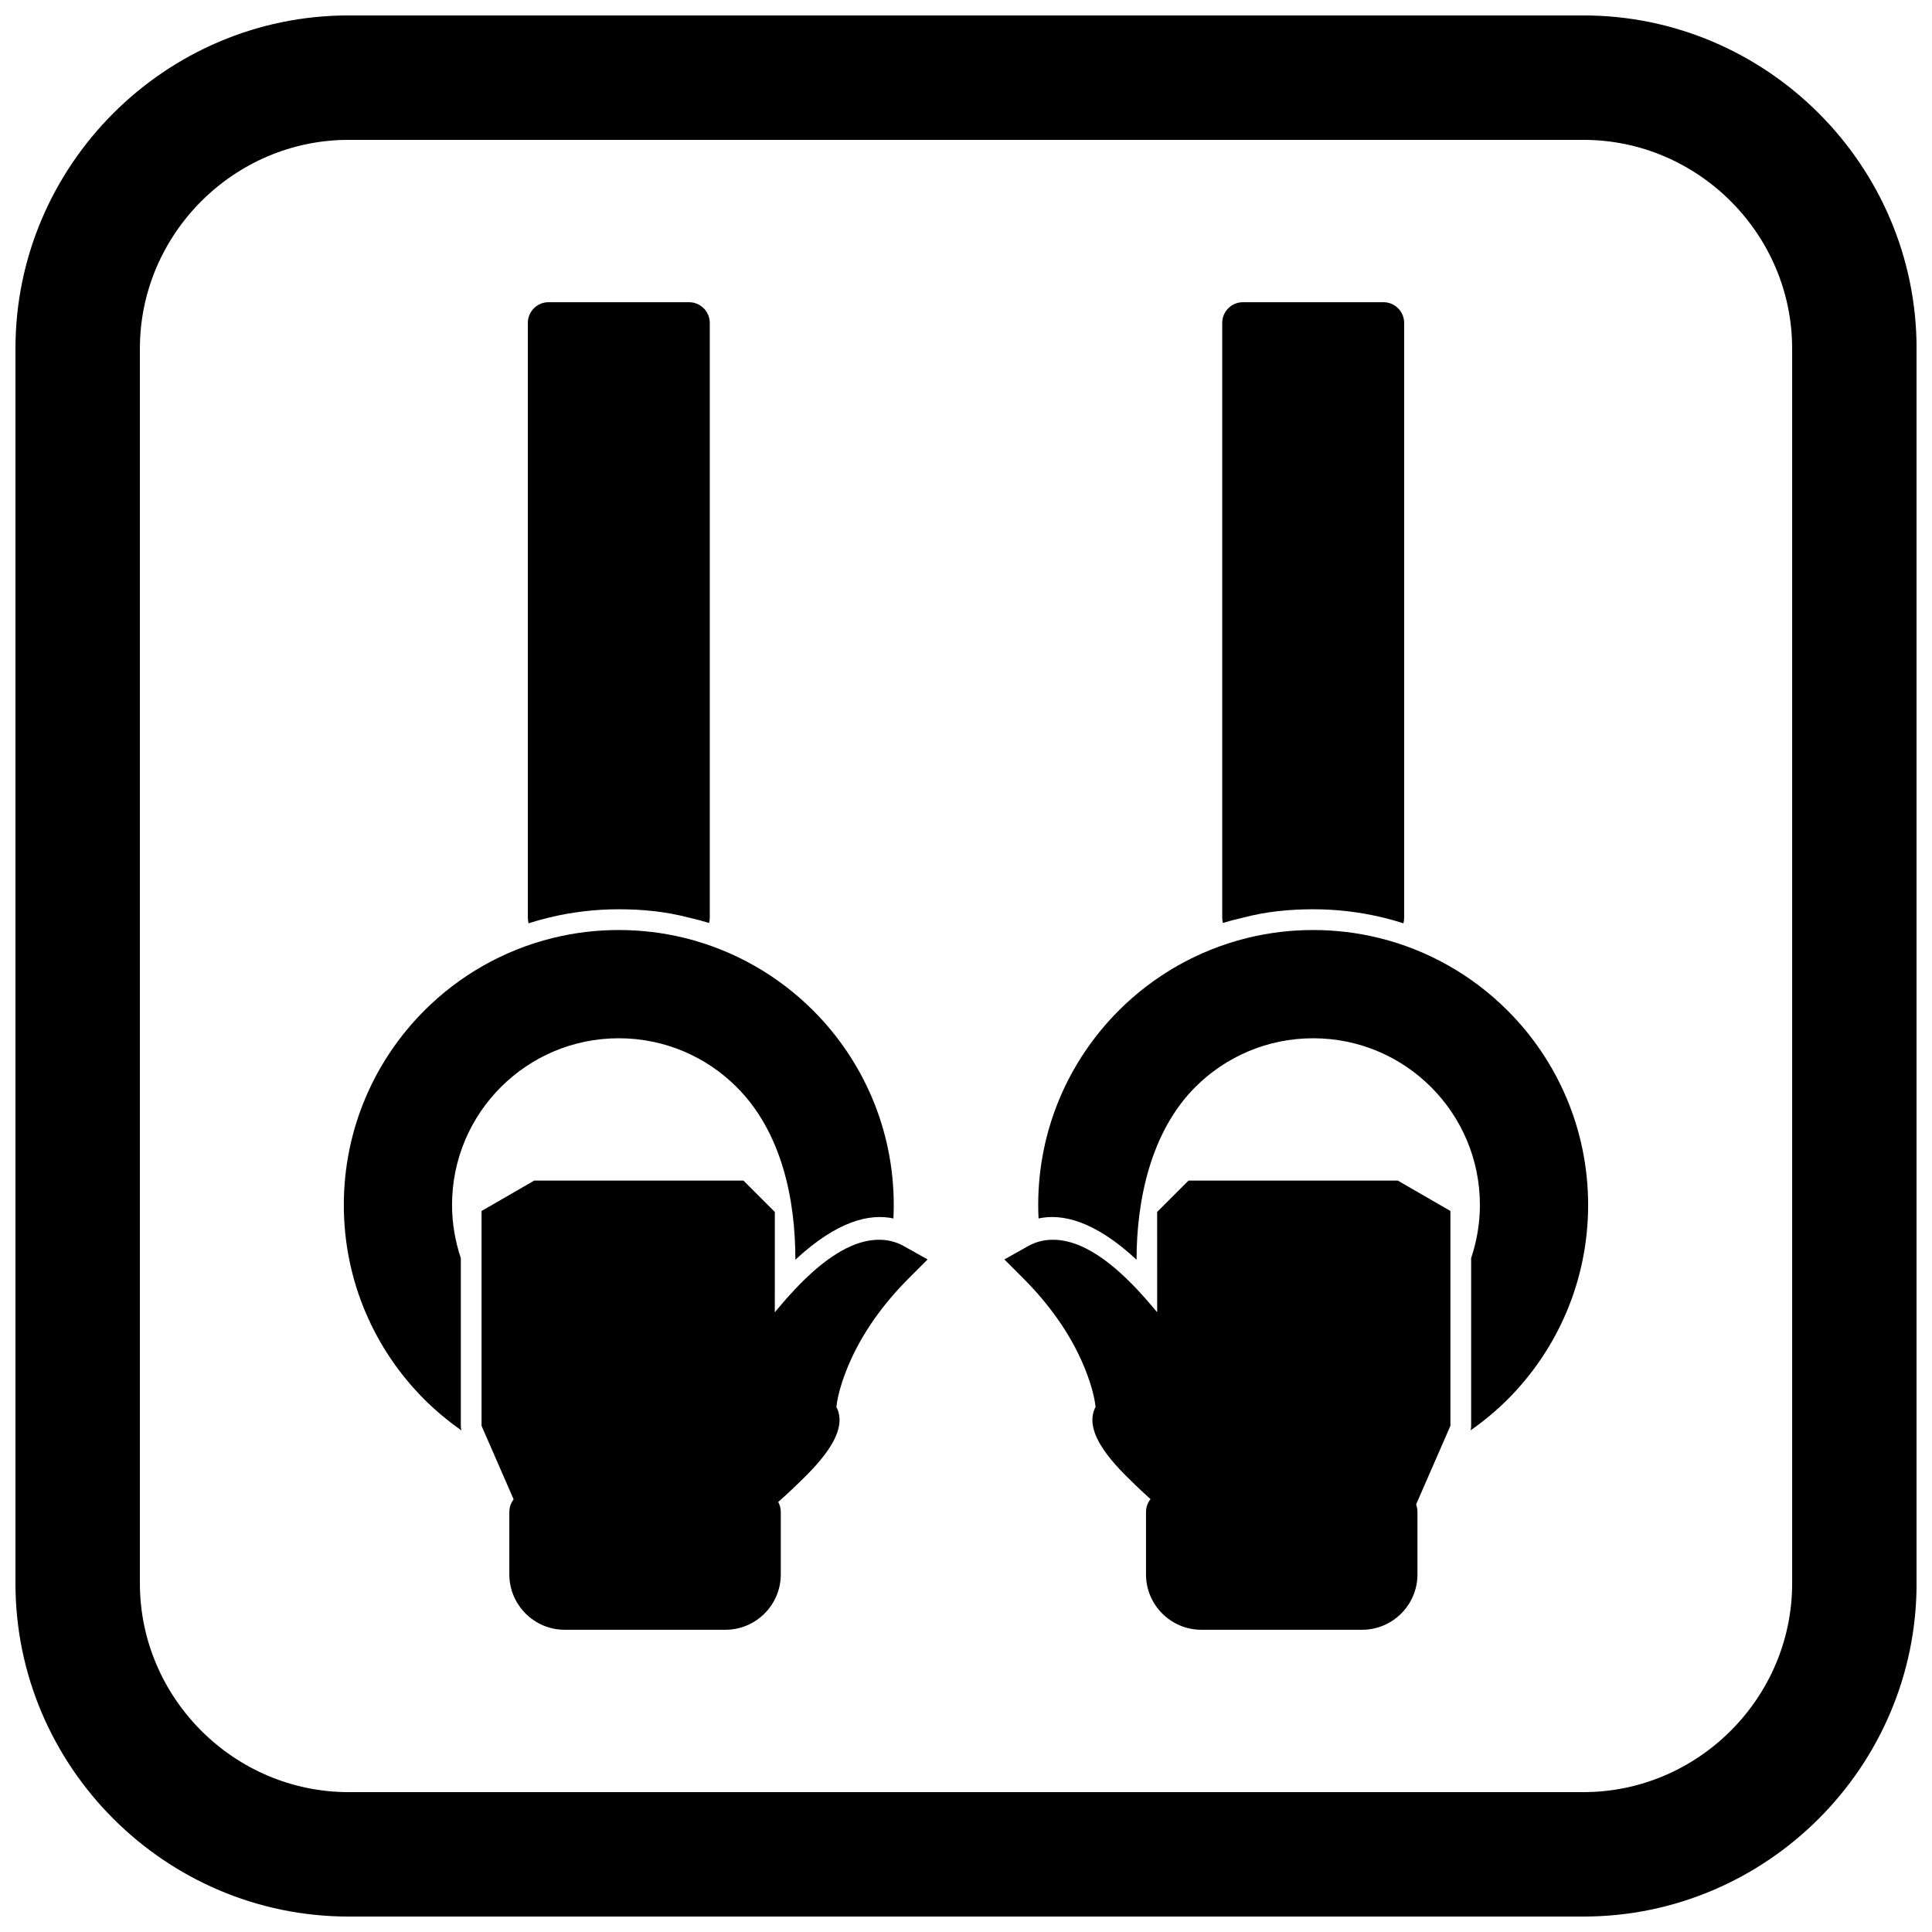 <?xml version="1.0" encoding="UTF-8"?>
<!-- Uploaded to: ICON Repo, www.svgrepo.com, Generator: ICON Repo Mixer Tools -->
<svg width="800px" height="800px" version="1.1" viewBox="144 144 512 512" xmlns="http://www.w3.org/2000/svg">
 <defs>
  <clipPath id="a">
   <path d="m148.09 148.09h503.81v503.81h-503.81z"/>
  </clipPath>
 </defs>
 <path d="m284.48 539.2h60.941c3.035 0 5.496 2.461 5.496 5.496v16.543c0 4.039-1.648 7.707-4.305 10.363s-6.324 4.305-10.363 4.305h-42.602c-4.039 0-7.707-1.648-10.363-4.305s-4.305-6.324-4.305-10.363v-16.543c0-3.035 2.461-5.496 5.496-5.496z"/>
 <path d="m289.38 224.09h37.223c3.035 0 5.496 2.461 5.496 5.496v157.61c0 0.484-0.062 0.953-0.18 1.398-1.707-0.523-3.438-0.98-5.191-1.371-0.086-0.02-0.172-0.039-0.258-0.062-6.019-1.594-12.266-2.195-18.48-2.195-3.137 0-6.273 0.184-9.391 0.555-3.106 0.371-6.184 0.93-9.223 1.672-0.078 0.02-0.16 0.039-0.238 0.059-1.703 0.422-3.387 0.898-5.051 1.43-0.016-0.062-0.035-0.121-0.047-0.184-0.113-0.473-0.164-0.945-0.156-1.406v-157.51c0-3.035 2.461-5.496 5.496-5.496z"/>
 <path d="m514.14 539.2h-60.941c-3.035 0-5.496 2.461-5.496 5.496v16.543c0 4.039 1.648 7.707 4.305 10.363s6.324 4.305 10.363 4.305h42.602c4.039 0 7.707-1.648 10.363-4.305s4.305-6.324 4.305-10.363v-16.543c0-3.035-2.461-5.496-5.496-5.496z"/>
 <path d="m510.62 224.09h-37.223c-3.035 0-5.496 2.461-5.496 5.496v157.61c0 0.484 0.062 0.953 0.18 1.398 1.707-0.523 3.438-0.98 5.191-1.371 0.086-0.02 0.172-0.039 0.258-0.062 6.019-1.594 12.266-2.195 18.48-2.195 3.137 0 6.273 0.184 9.391 0.555 3.106 0.371 6.184 0.93 9.223 1.672 0.078 0.02 0.16 0.039 0.238 0.059 1.703 0.422 3.387 0.898 5.051 1.43 0.016-0.062 0.035-0.121 0.047-0.184 0.113-0.473 0.164-0.945 0.156-1.406v-157.51c0-3.035-2.461-5.496-5.496-5.496z"/>
 <path d="m256.46 411.81c-13.188 13.188-21.344 31.406-21.344 51.527 0 20.121 8.156 38.34 21.344 51.527 2.984 2.984 6.336 5.758 9.801 8.191-0.102-0.445-0.148-0.895-0.141-1.34v-44.297c-1.469-4.398-2.324-9.191-2.324-14.082 0-12.203 4.945-23.25 12.941-31.246s19.043-12.941 31.246-12.941 23.25 4.945 31.246 12.941c11.922 11.922 15.562 29.668 15.555 45.746 11.195-10.402 19.781-12.27 25.977-10.934 0.055-1.152 0.09-2.406 0.09-3.566 0-20.121-8.156-38.34-21.344-51.527-9.223-9.223-20.906-15.984-33.98-19.215-0.16-0.031-0.32-0.07-0.473-0.117-5.477-1.316-11.191-2.012-17.074-2.012-2.957 0-5.871 0.176-8.738 0.516-2.914 0.352-5.777 0.871-8.574 1.555-0.074 0.02-0.148 0.035-0.219 0.055-13.082 3.231-24.77 9.992-33.996 19.219z" fill-rule="evenodd"/>
 <path d="m440.48 411.81c-13.188 13.188-21.344 31.406-21.344 51.527 0 1.16 0.035 2.414 0.09 3.566 6.195-1.336 14.781 0.531 25.977 10.934-0.008-15.848 3.816-34.008 15.555-45.746 7.996-7.996 19.043-12.941 31.246-12.941 12.203 0 23.25 4.945 31.246 12.941s12.941 19.043 12.941 31.246c0 4.891-0.855 9.684-2.324 14.082v44.297c0.008 0.445-0.035 0.895-0.141 1.34 3.469-2.434 6.816-5.207 9.801-8.191 13.188-13.188 21.344-31.406 21.344-51.527 0-20.121-8.156-38.34-21.344-51.527-9.227-9.227-20.914-15.988-33.996-19.219-0.074-0.02-0.148-0.035-0.219-0.055-2.797-0.684-5.66-1.203-8.574-1.555-2.863-0.34-5.781-0.516-8.738-0.516-5.879 0-11.598 0.695-17.074 2.012-0.156 0.047-0.312 0.082-0.473 0.117-13.074 3.231-24.758 9.992-33.98 19.215z" fill-rule="evenodd"/>
 <path d="m434.34 516.85c-0.371-3.492-1.777-7.656-3.117-10.855-3.621-8.668-9.328-16.48-15.934-23.105l-5.117-5.129 6.316-3.543c4.414-2.477 9.41-1.969 13.918-0.016 7.234 3.137 14.008 10.156 19.004 16.078l1.25 1.484v-0.434l-0.008-26.152 8.316-8.316h55.449l13.957 8.059v56.934l-9.965 22.836h-60.988l-5.715-0.926c-2.371-2.059-4.707-4.172-6.965-6.359-4.543-4.402-14.082-13.473-10.434-20.504l0.027-0.051z" fill-rule="evenodd"/>
 <path d="m365.65 516.85 0.027 0.051c3.644 7.031-5.894 16.105-10.434 20.508-2.258 2.188-4.59 4.301-6.961 6.359l-5.715 0.926h-60.984l-9.965-22.836v-56.934l13.957-8.059h55.449l8.316 8.316-0.008 26.152v0.434l1.25-1.484c4.992-5.922 11.77-12.941 19.004-16.078 4.504-1.953 9.504-2.461 13.918 0.016l6.316 3.543-5.117 5.129c-6.609 6.625-12.312 14.438-15.934 23.105-1.336 3.199-2.742 7.363-3.117 10.855z" fill-rule="evenodd"/>
 <g clip-path="url(#a)">
  <path d="m236.37 148.09h327.27c48.551 0 88.273 39.723 88.273 88.273v327.27c0 48.551-39.723 88.273-88.273 88.273h-327.27c-48.551 0-88.273-39.723-88.273-88.273v-327.27c0-48.551 39.723-88.273 88.273-88.273zm0 32.977c-30.348 0-55.297 24.949-55.297 55.297v327.27c0 30.348 24.949 55.297 55.297 55.297h327.27c30.348 0 55.297-24.949 55.297-55.297v-327.27c0-30.348-24.949-55.297-55.297-55.297z" fill-rule="evenodd"/>
 </g>
</svg>